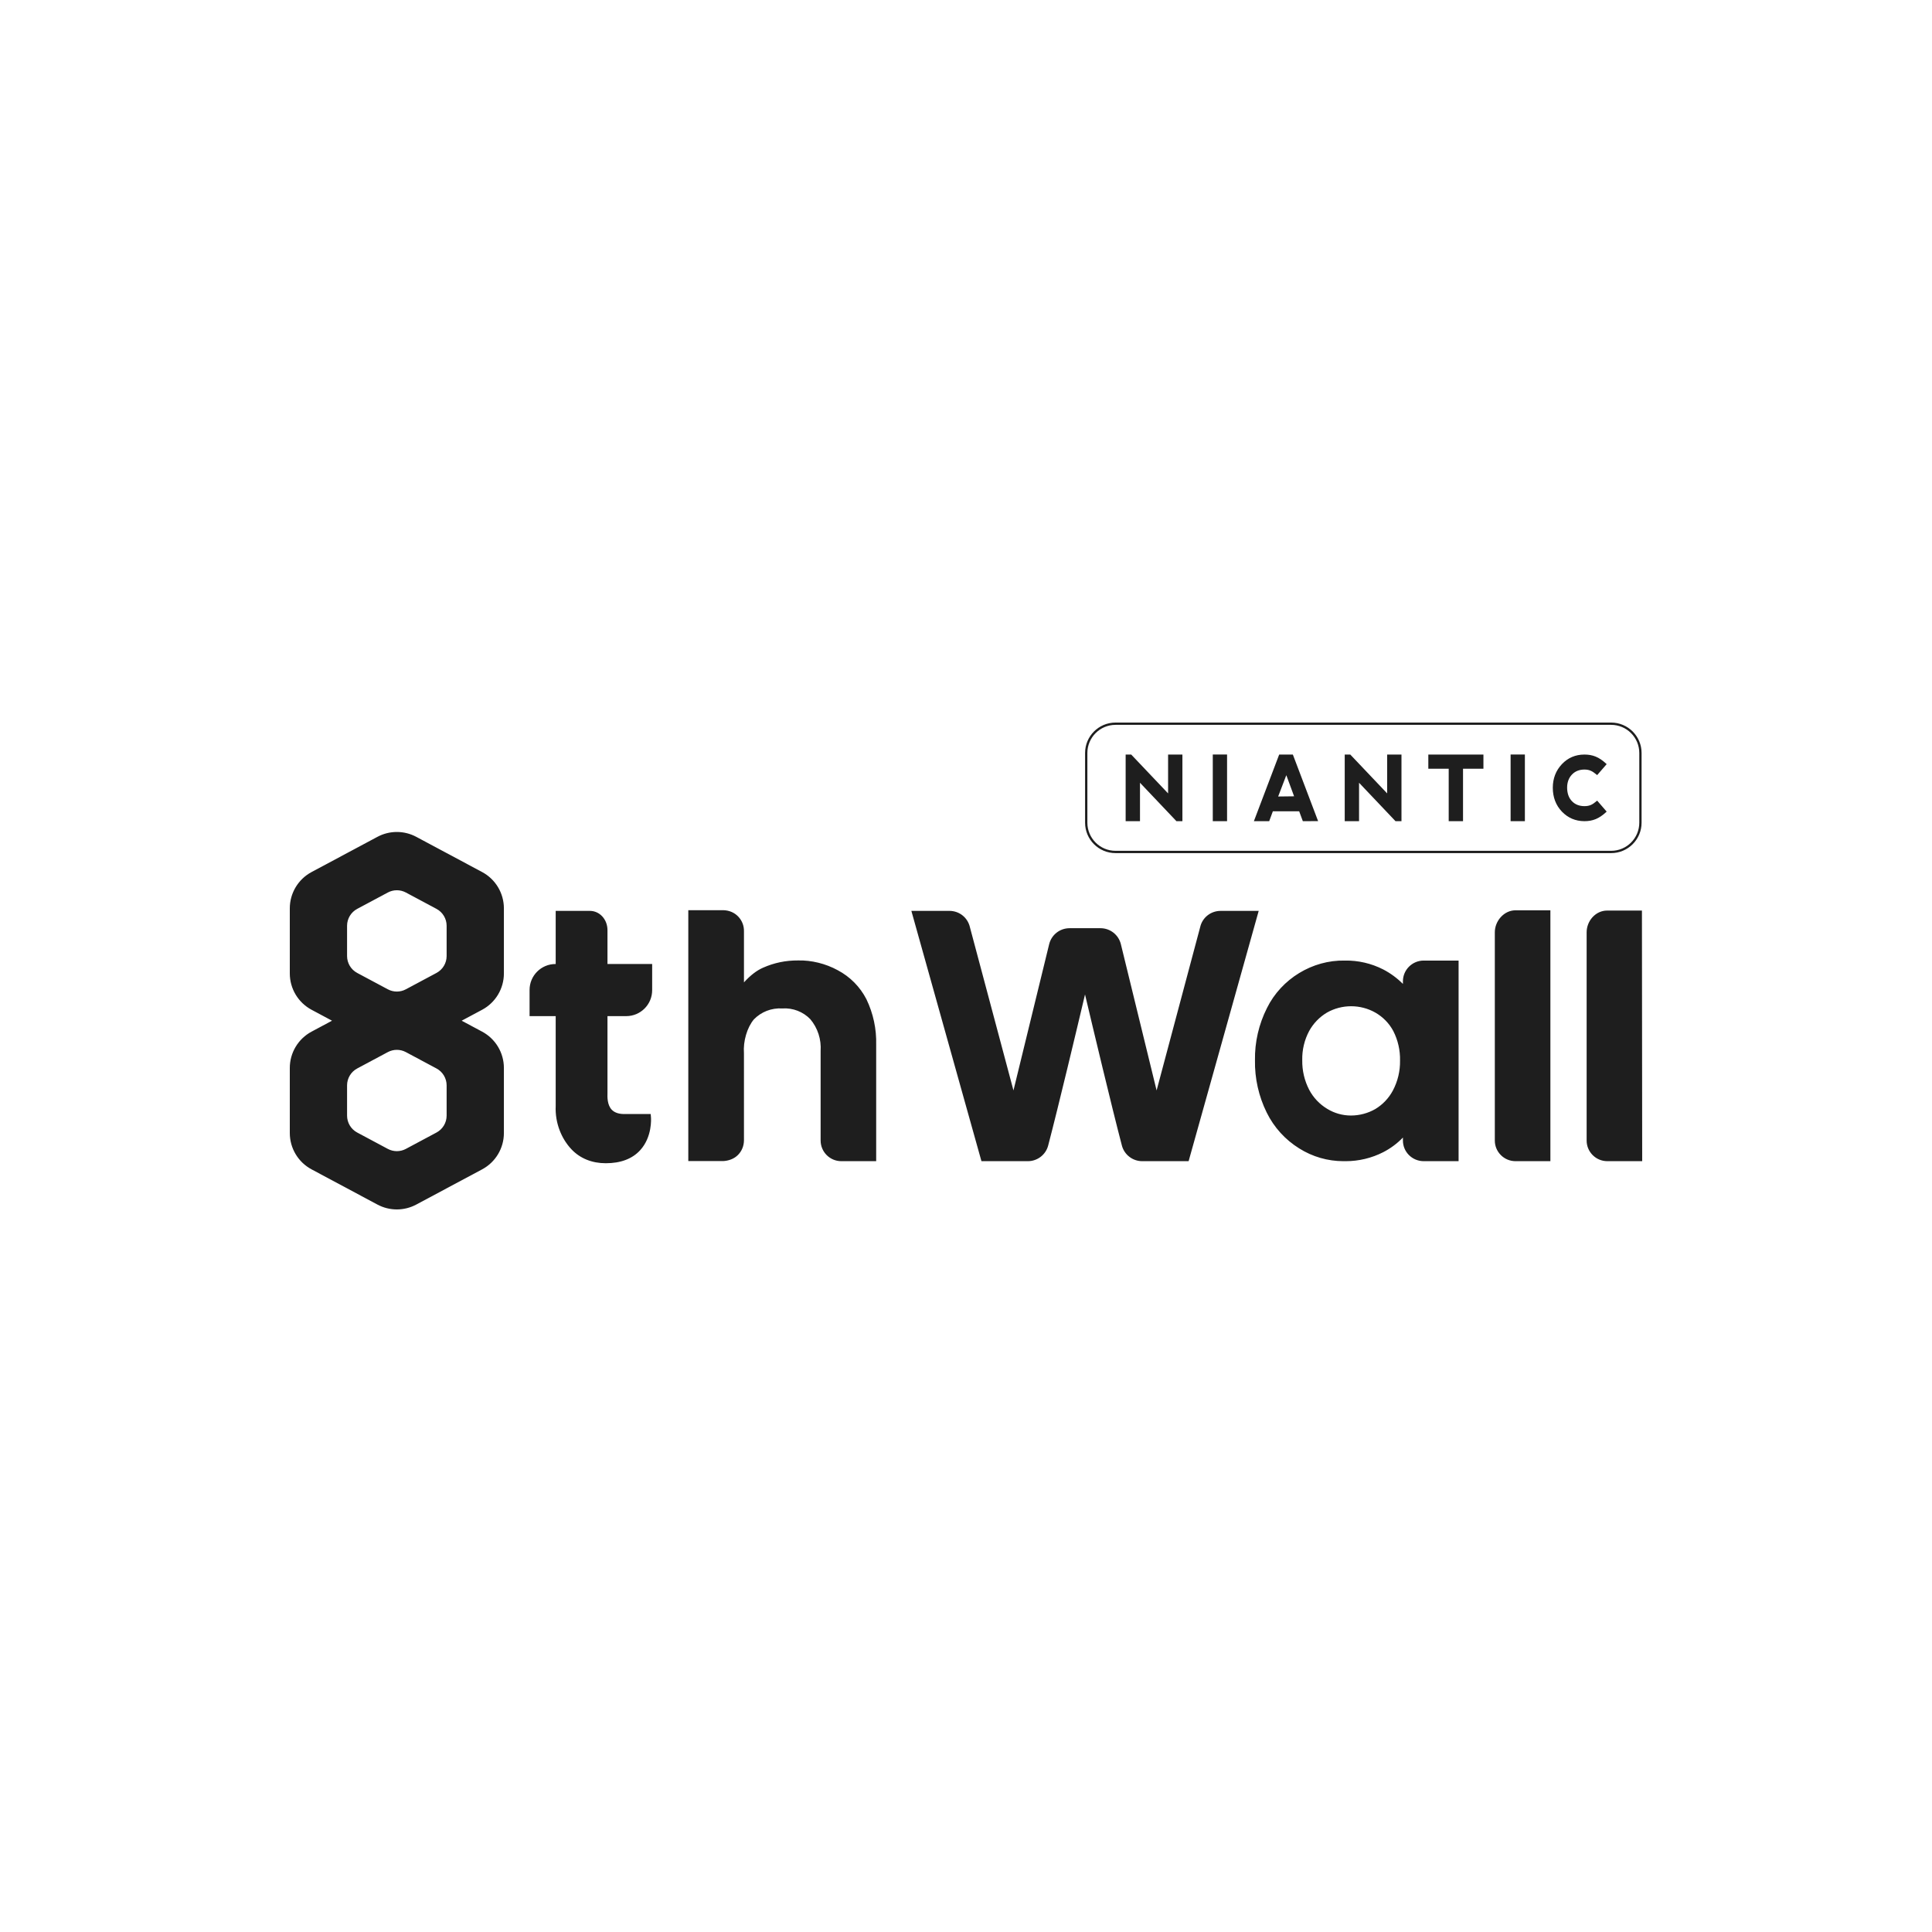 <svg width="500" height="500" viewBox="0 0 500 500" fill="none" xmlns="http://www.w3.org/2000/svg">
<path fill-rule="evenodd" clip-rule="evenodd" d="M416.967 187.592C420.981 187.592 424.247 190.858 424.247 194.872V212.911C424.247 216.925 420.981 220.191 416.967 220.191H288.691C284.677 220.191 281.411 216.925 281.411 212.911V194.872C281.411 190.858 284.677 187.592 288.691 187.592L416.967 187.592ZM416.967 187H288.691C284.343 187 280.818 190.525 280.818 194.872V212.911C280.818 217.258 284.343 220.783 288.691 220.783H416.967C421.314 220.783 424.839 217.258 424.839 212.911V194.872C424.839 190.525 421.314 187 416.967 187ZM306.007 212.52H304.463L295.029 202.576V212.52H291.318V195.277H292.762L292.838 195.362L302.302 205.332V195.277H306.007V212.52ZM313.867 195.262H317.564V212.519H313.867V195.262ZM362.7 212.52H361.157L351.722 202.576V212.52H348.013V195.277H349.452L358.997 205.332V195.277H362.7V212.52ZM378.63 198.951H383.91V195.277H369.648V198.951H374.923V212.52H378.63V198.951ZM394.638 195.262H390.944V212.519H394.638V195.262ZM410.041 212.52C412.214 212.52 413.825 211.856 415.602 210.227L415.805 210.043L413.34 207.195L413.141 207.366C412.159 208.203 411.413 208.627 410.06 208.627C408.719 208.627 407.626 208.195 406.812 207.341C405.996 206.489 405.578 205.313 405.57 203.844C405.57 202.475 405.983 201.342 406.799 200.477C407.611 199.608 408.702 199.165 410.041 199.158C411.361 199.158 412.121 199.588 413.143 200.435L413.342 200.597L415.804 197.76L415.603 197.575C413.83 195.943 412.218 195.277 410.041 195.277C407.739 195.277 405.781 196.111 404.221 197.757C402.662 199.407 401.868 201.462 401.863 203.867C401.863 206.324 402.654 208.401 404.214 210.04C405.781 211.677 407.742 212.512 410.041 212.52ZM334.589 195.277H331.051L324.649 212.139L324.507 212.521H328.467L329.414 209.961H336.225L337.173 212.521L341.125 212.506L334.589 195.277ZM330.788 206.132L332.898 200.618L334.911 206.082L330.788 206.132ZM310.599 239.95C311.147 237.487 313.327 235.736 315.894 235.735H325.75L307.612 300.512H295.582C293.118 300.502 290.963 298.835 290.341 296.453C287.652 286.184 282.846 265.997 280.803 257.364C278.761 265.997 273.96 286.184 271.268 296.453C270.649 298.835 268.493 300.502 266.03 300.512H254L253.797 299.793L235.861 235.735H245.718C248.284 235.736 250.465 237.487 251.023 239.99L262.284 282.203L271.525 244.347C272.128 241.915 274.296 240.22 276.796 240.219H284.808C287.31 240.22 289.478 241.917 290.079 244.343L299.327 282.204L310.599 239.95ZM216.804 251.091C213.655 249.371 209.987 248.474 206.539 248.563C203.385 248.539 200.346 249.163 197.482 250.438C195.845 251.149 194.214 252.4 192.537 254.239V241.04C192.573 239.611 192.048 238.253 191.062 237.216C190.076 236.181 188.745 235.592 187.157 235.554H178.131V300.486H187.152C188.516 300.419 189.929 299.947 190.946 298.94C191.964 297.935 192.526 296.594 192.537 295.104L192.534 272.601C192.293 269.474 193.343 265.923 195.098 263.822C196.999 261.874 199.619 260.816 202.491 260.985C205.193 260.802 207.865 261.847 209.709 263.767C211.631 266.063 212.579 268.974 212.376 272.03V295.158C212.376 298.11 214.778 300.512 217.729 300.512H226.754V270.369C226.864 266.333 225.999 262.274 224.236 258.61C222.579 255.385 220.008 252.784 216.804 251.091ZM386.858 241.304C386.848 239.892 387.403 238.456 388.379 237.372C389.412 236.226 390.77 235.592 392.207 235.583H401.239V300.512H392.212C390.75 300.502 389.409 299.939 388.405 298.922C387.397 297.905 386.848 296.556 386.858 295.128V241.304ZM424.931 235.652H415.902C414.463 235.661 413.117 236.284 412.107 237.407C411.152 238.47 410.612 239.893 410.62 241.304V295.128C410.61 296.556 411.16 297.905 412.166 298.922C413.171 299.94 414.512 300.502 415.973 300.512H424.998L424.931 235.652ZM363.075 254.637V253.955C363.075 250.998 365.489 248.594 368.456 248.594H377.481V300.509H368.456C365.476 300.509 363.075 298.115 363.075 295.173V294.398C361.598 295.929 359.869 297.216 357.973 298.187C354.985 299.713 351.648 300.511 348.301 300.511H347.659C343.628 300.511 339.672 299.371 336.233 297.208C332.621 294.965 329.715 291.763 327.835 287.954C325.752 283.755 324.698 279.059 324.786 274.373C324.706 269.731 325.78 265.052 327.892 260.874C331.637 253.297 339.649 248.422 348.024 248.594C351.471 248.533 354.895 249.316 357.973 250.889C359.851 251.865 361.582 253.138 363.075 254.637ZM355.938 287.013C357.845 285.866 359.421 284.207 360.478 282.223C361.731 279.857 362.369 277.189 362.328 274.511C362.391 271.828 361.788 269.188 360.585 266.832C359.525 264.844 357.916 263.189 355.94 262.06C354.009 260.963 351.841 260.413 349.673 260.413C347.506 260.413 345.338 260.963 343.406 262.062C341.483 263.204 339.888 264.857 338.805 266.831C337.578 269.131 336.959 271.736 337.022 274.356C336.975 277.044 337.597 279.684 338.816 282.034C339.888 284.069 341.504 285.777 343.486 286.968C345.335 288.1 347.454 288.696 349.616 288.696H349.63C351.841 288.696 354.022 288.113 355.938 287.013ZM157.214 240.734C157.214 237.931 155.195 235.735 152.65 235.735H143.813V249.485H143.765C140.058 249.485 137.052 252.49 137.052 256.197V262.973H143.813V286.206C143.612 290.607 145.3 294.701 147.892 297.438C150.127 299.798 153.194 301.044 156.765 301.044C160.633 301.044 163.634 299.909 165.679 297.671C168.838 294.211 168.489 289.42 168.474 289.217L168.399 288.304H161.841C160.302 288.368 159.102 287.988 158.352 287.228C157.111 285.97 157.184 283.801 157.214 282.875V262.973H162.066C165.773 262.973 168.779 259.968 168.779 256.26V249.485H157.214L157.214 240.734ZM107.73 216.573L124.773 225.684C128.242 227.538 130.408 231.152 130.408 235.085V251.926C130.408 255.859 128.242 259.473 124.773 261.327L119.48 264.157L124.773 266.987C128.242 268.841 130.408 272.455 130.408 276.388V293.229C130.408 297.162 128.242 300.776 124.773 302.63L107.73 311.741C104.589 313.42 100.818 313.42 97.678 311.741L80.635 302.63C77.166 300.776 75 297.162 75 293.229V276.388C75 272.455 77.166 268.841 80.635 266.987L85.928 264.157L80.635 261.327C77.166 259.473 75 255.859 75 251.926V235.085C75 231.152 77.166 227.538 80.635 225.684L97.678 216.573C100.818 214.894 104.589 214.894 107.73 216.573ZM112.967 293.096C114.58 292.234 115.587 290.554 115.587 288.724V280.893C115.587 279.064 114.58 277.383 112.967 276.521L105.041 272.284C103.581 271.503 101.827 271.503 100.367 272.284L92.441 276.521C90.828 277.383 89.821 279.064 89.821 280.893V288.724C89.821 290.554 90.828 292.234 92.441 293.096L100.367 297.333C101.827 298.114 103.581 298.114 105.041 297.333L112.967 293.096ZM112.967 251.793C114.58 250.931 115.587 249.25 115.587 247.421V239.59C115.587 237.761 114.58 236.08 112.967 235.218L105.041 230.981C103.581 230.2 101.827 230.2 100.367 230.981L92.441 235.218C90.828 236.08 89.821 237.761 89.821 239.59V247.421C89.821 249.25 90.828 250.931 92.441 251.793L100.367 256.03C101.827 256.811 103.581 256.811 105.041 256.03L112.967 251.793Z" fill="#1E1E1E"/>
</svg>
